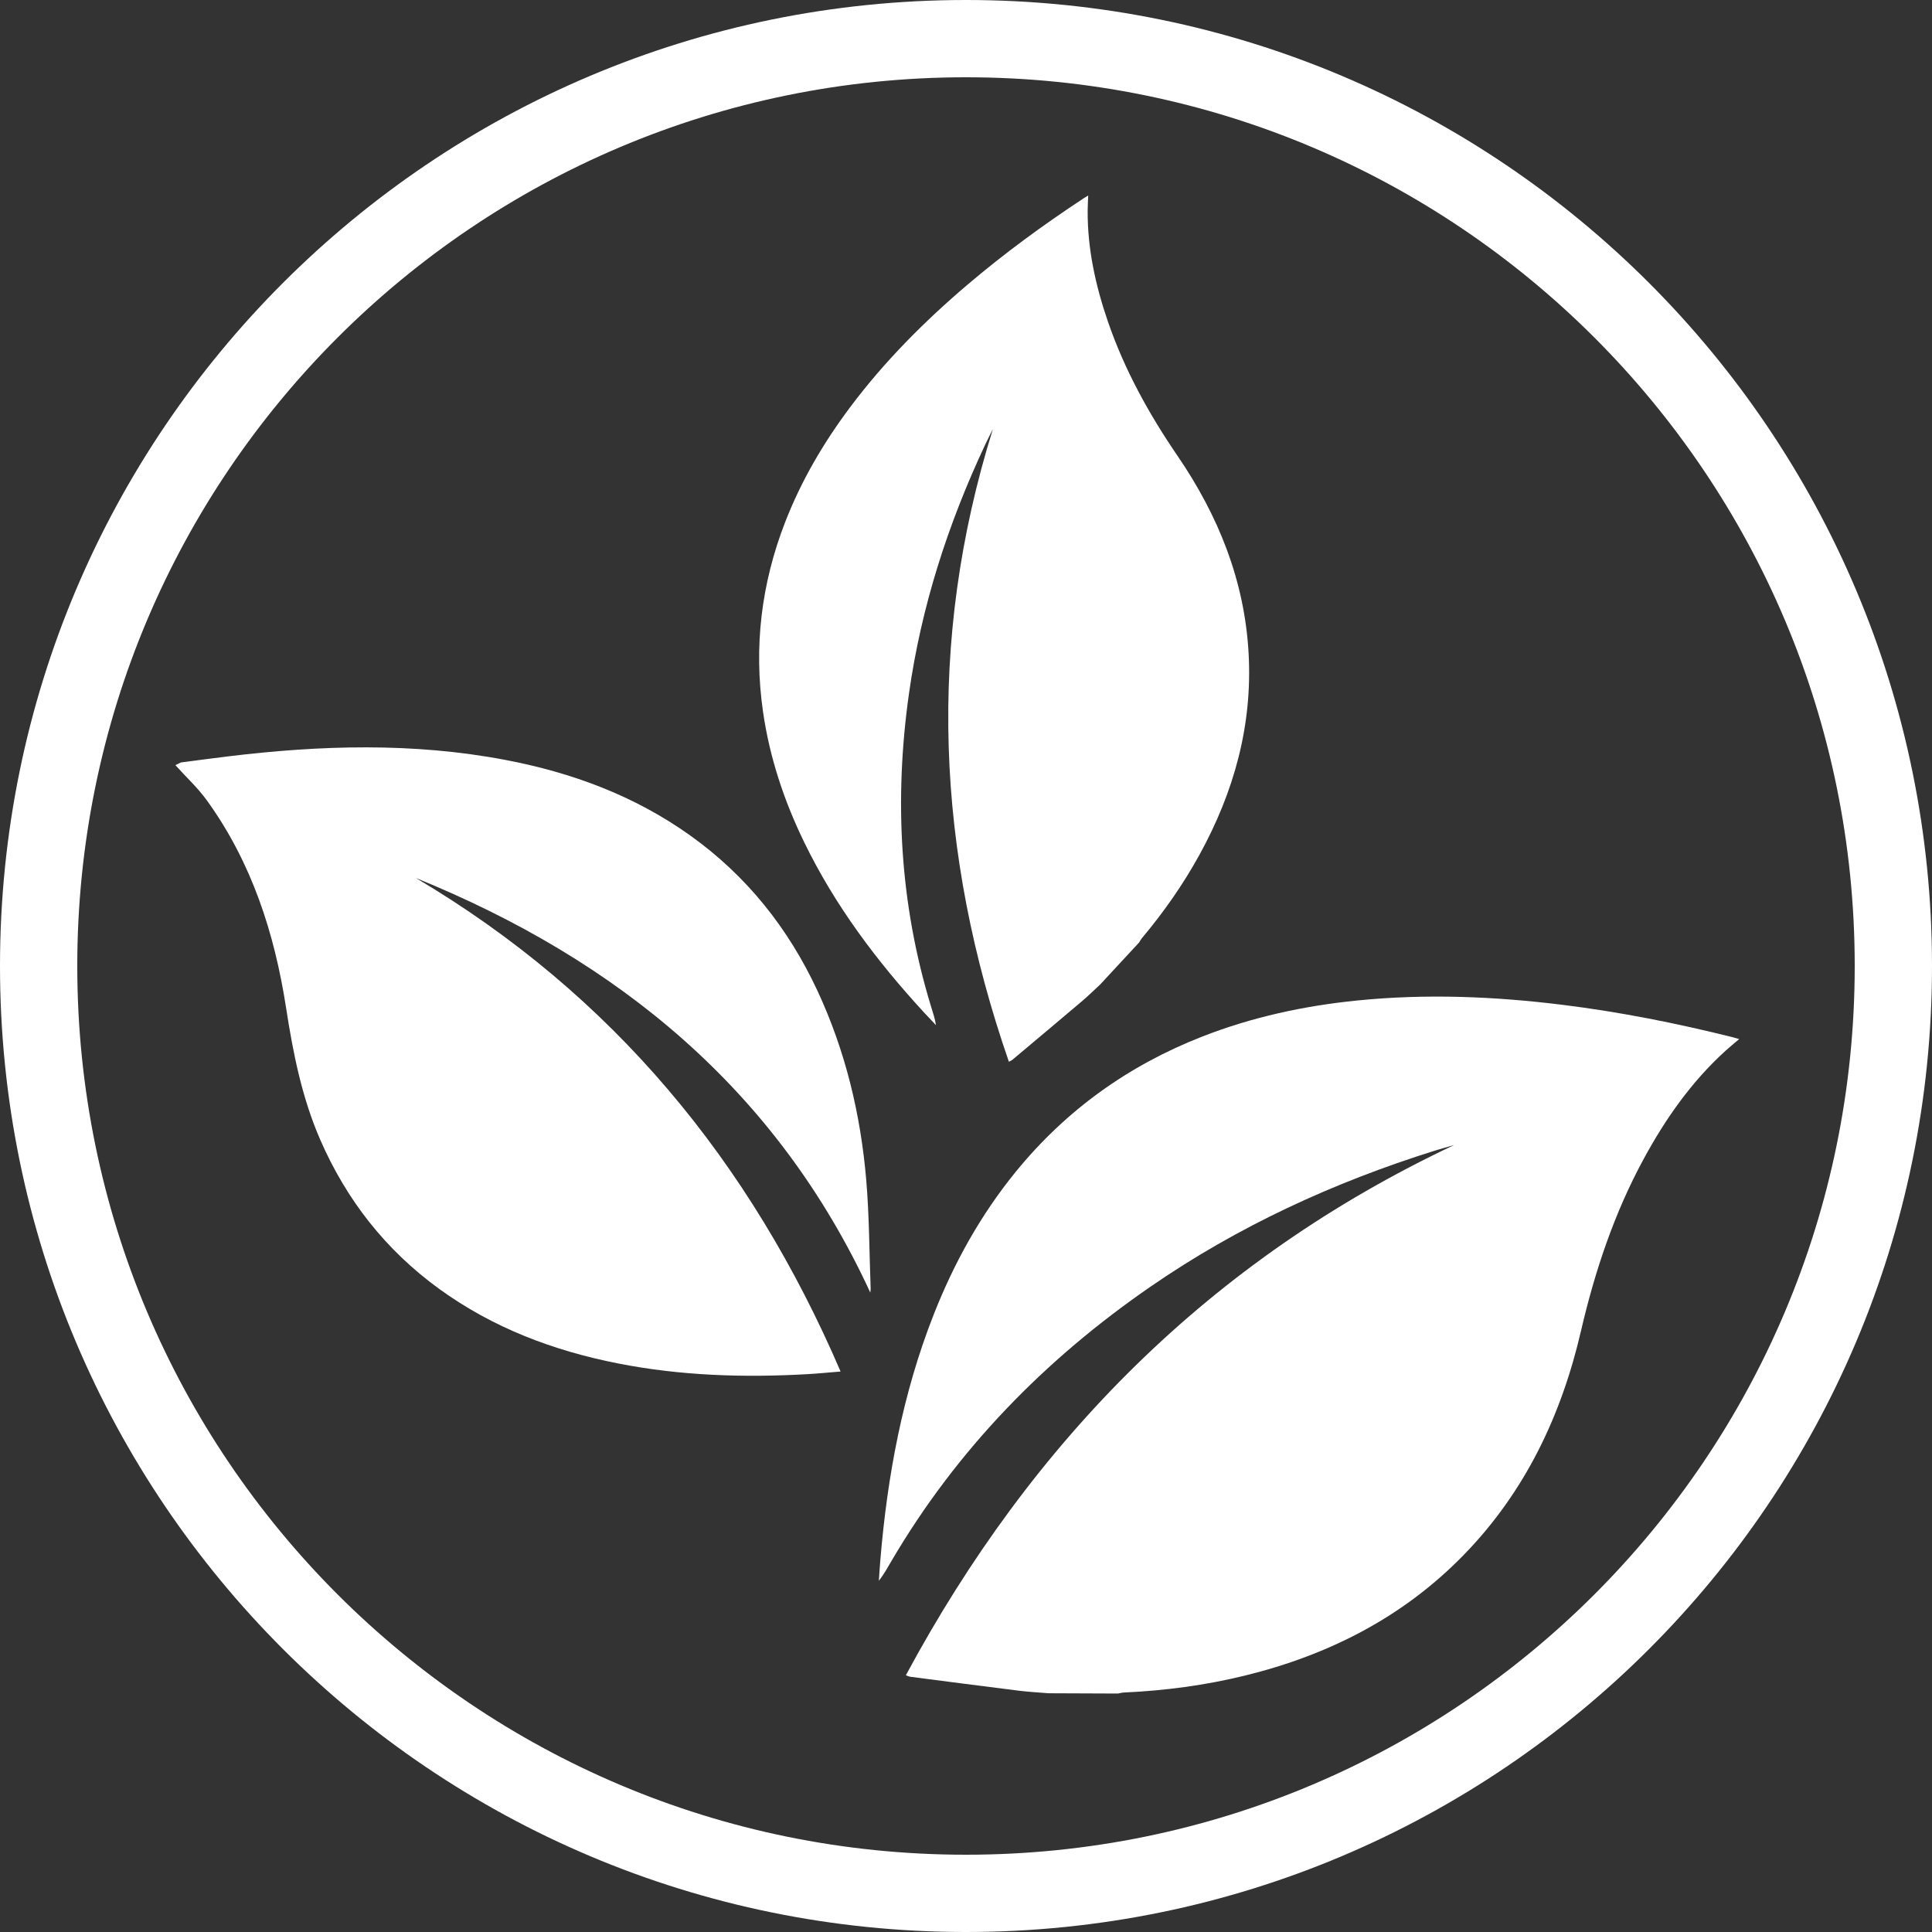<?xml version="1.0" encoding="utf-8"?>
<!-- Generator: Adobe Illustrator 17.0.0, SVG Export Plug-In . SVG Version: 6.00 Build 0)  -->
<!DOCTYPE svg PUBLIC "-//W3C//DTD SVG 1.1//EN" "http://www.w3.org/Graphics/SVG/1.1/DTD/svg11.dtd">
<svg version="1.1" id="Layer_1" xmlns="http://www.w3.org/2000/svg" xmlns:xlink="http://www.w3.org/1999/xlink" x="0px" y="0px"
	 width="200px" height="200px" viewBox="0 0 200 200" enable-background="new 0 0 200 200" xml:space="preserve">
<rect x="0" y="0" width="200" height="200" fill="#333333" stroke="none"/>
<g>
	<g>
		<path fill="#FFFFFF" d="M108.561,175.286c-1.02-0.085-2.045-0.136-3.06-0.262c-3.759-0.468-7.516-0.959-11.272-1.446
			c-0.118-0.015-0.23-0.077-0.455-0.156c13.087-24.312,31.521-42.989,56.76-54.889c-0.768,0.223-1.399,0.393-2.022,0.588
			c-10.476,3.286-20.354,7.828-29.411,14.073c-10.95,7.551-20.042,16.864-26.803,28.375c-0.408,0.694-0.79,1.403-1.32,2.069
			c0.051-0.718,0.095-1.437,0.155-2.154c0.727-8.702,2.305-17.221,5.515-25.382c2.106-5.356,4.865-10.34,8.513-14.813
			c5.188-6.362,11.636-10.985,19.268-13.974c5.183-2.03,10.567-3.193,16.096-3.747c7.085-0.711,14.146-0.426,21.197,0.447
			c5.952,0.737,11.82,1.903,17.635,3.355c0.2,0.05,0.396,0.112,0.684,0.194c-0.509,0.435-0.974,0.811-1.417,1.213
			c-3.534,3.207-6.227,7.055-8.487,11.224c-3.036,5.6-5.035,11.579-6.472,17.767c-2.037,8.778-5.788,16.676-12.138,23.195
			c-6.278,6.445-13.97,10.36-22.635,12.488c-4.121,1.012-8.31,1.567-12.549,1.757c-0.205,0.009-0.408,0.069-0.613,0.106
			C113.34,175.304,110.95,175.295,108.561,175.286z"/>
		<path fill="#FFFFFF" d="M113.882,101.924c-0.625,0.575-1.231,1.173-1.878,1.722c-2.396,2.034-4.806,4.052-7.213,6.073
			c-0.076,0.064-0.177,0.097-0.351,0.191c-7.502-21.645-8.56-43.391-1.657-65.489c-0.295,0.594-0.546,1.075-0.776,1.565
			c-3.875,8.244-6.647,16.828-7.918,25.867c-1.536,10.928-0.953,21.711,2.282,32.304c0.195,0.639,0.413,1.27,0.522,1.968
			c-0.41-0.434-0.824-0.864-1.229-1.304c-4.907-5.33-9.225-11.077-12.407-17.62c-2.089-4.294-3.584-8.777-4.268-13.517
			c-0.973-6.741-0.176-13.275,2.283-19.615c1.67-4.305,3.983-8.247,6.749-11.936c3.544-4.727,7.682-8.88,12.175-12.697
			c3.792-3.222,7.799-6.151,11.951-8.888c0.143-0.094,0.291-0.179,0.503-0.309c-0.02,0.555-0.052,1.051-0.055,1.546
			c-0.025,3.96,0.813,7.765,2.09,11.486c1.716,4.999,4.245,9.577,7.219,13.929c4.218,6.173,6.936,12.899,7.352,20.437
			c0.412,7.453-1.516,14.35-5.081,20.838c-1.696,3.086-3.709,5.956-5.972,8.652c-0.11,0.131-0.187,0.288-0.279,0.434
			C116.577,99.014,115.229,100.469,113.882,101.924z"/>
		<path fill="#FFFFFF" d="M18.732,78.928c1.618-0.209,3.235-0.428,4.855-0.625c9.584-1.166,19.16-1.453,28.706,0.359
			c6.915,1.312,13.394,3.71,19.162,7.83c5.845,4.175,10.163,9.609,13.181,16.099c2.886,6.208,4.461,12.772,5.037,19.561
			c0.317,3.727,0.316,7.481,0.456,11.223c0.004,0.12-0.018,0.241-0.034,0.434c-9.677-20.971-26.108-34.417-47.043-42.918
			c20.357,12.055,34.62,29.341,43.965,51.089c-1.258,0.101-2.353,0.211-3.451,0.273c-6.566,0.372-13.103,0.165-19.574-1.108
			c-6.697-1.318-12.966-3.683-18.531-7.723c-5.523-4.009-9.582-9.184-12.305-15.428c-1.903-4.363-2.815-8.968-3.537-13.645
			c-1.194-7.724-3.554-15.044-8.181-21.463c-0.956-1.326-2.181-2.457-3.282-3.678C18.348,79.116,18.54,79.022,18.732,78.928z"/>
	</g>
	<g>
		<path fill="#FFFFFF" d="M100,0C44.772,0,0,44.771,0,100c0,55.228,44.772,100,100,100s100-44.772,100-100
			C200,44.771,155.228,0,100,0z M100,192c-50.81,0-92-41.19-92-92C8,49.19,49.19,8,100,8s92,41.19,92,92
			C192,150.81,150.81,192,100,192z"/>
	</g>
</g>
</svg>

